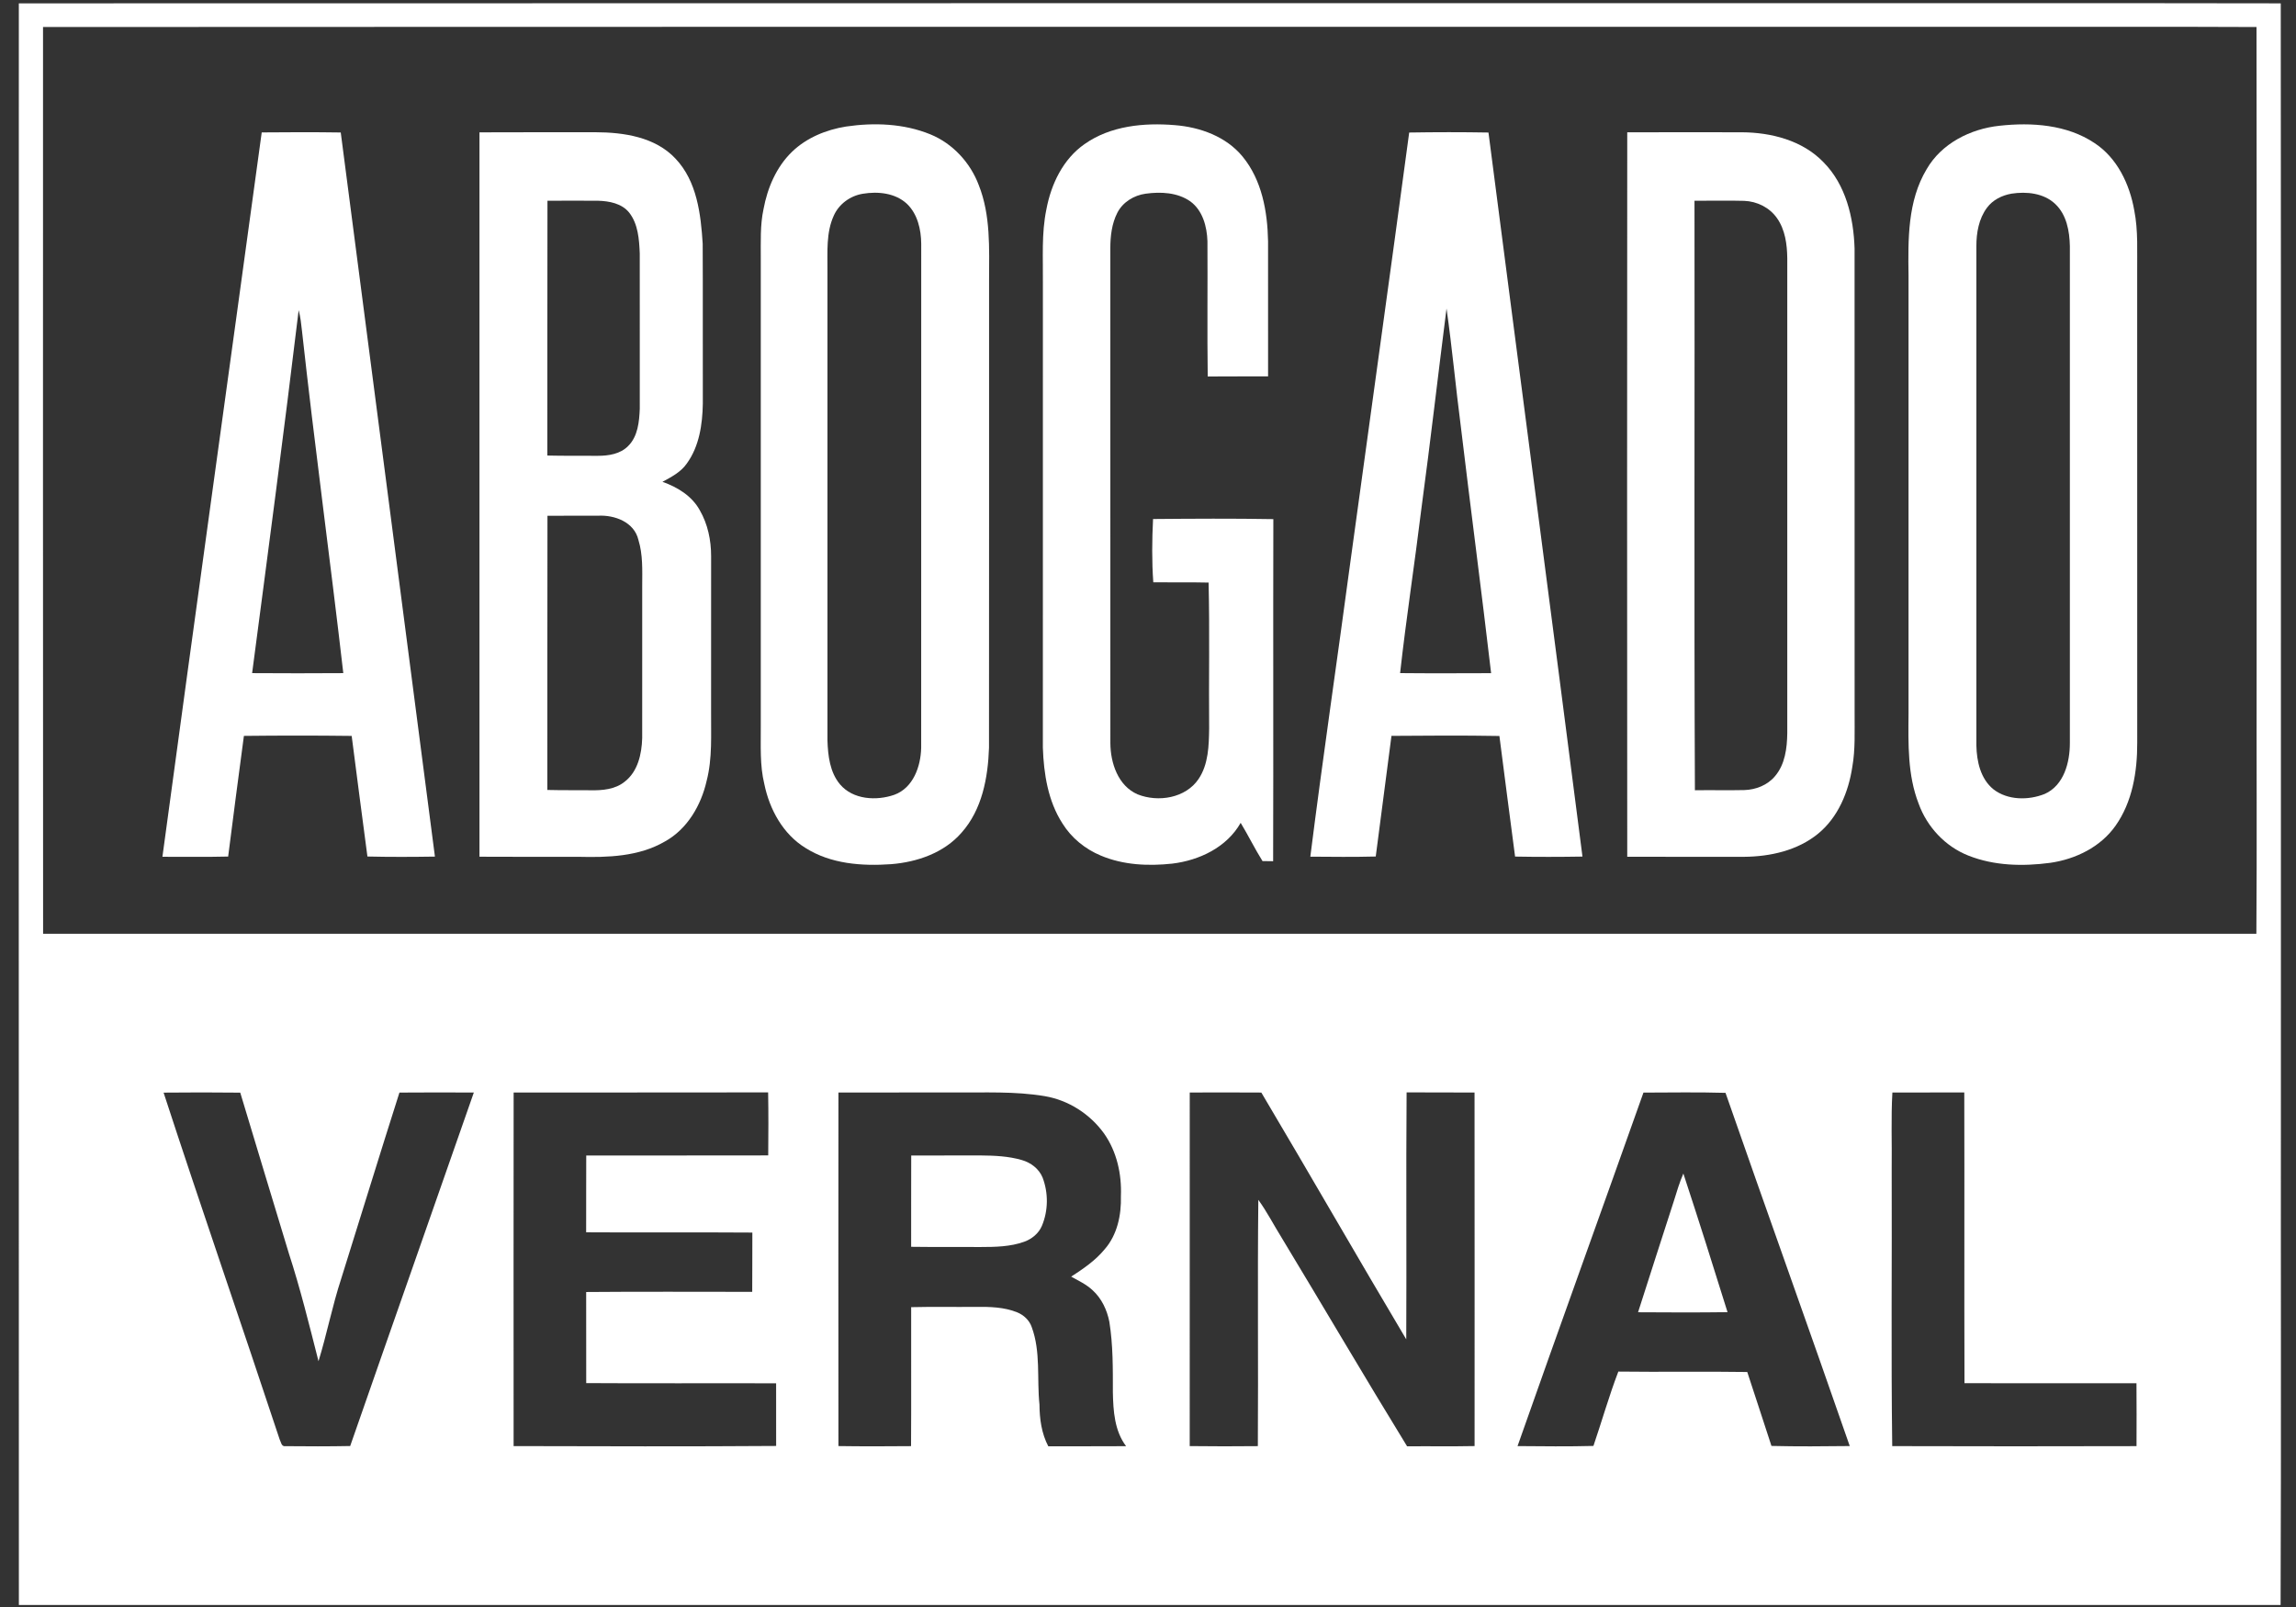 <svg xmlns="http://www.w3.org/2000/svg" width="100" height="70" viewBox="0 0 100 70" fill="none"><rect x="0" y="0" width="100" height="70" fill="#333333" stroke="none"/><path d="M0.82 0.146C30.021 0.134 59.221 0.143 88.422 0.14C92.06 0.143 95.697 0.134 99.336 0.146C99.351 16.056 99.338 31.967 99.342 47.879C99.334 55.223 99.358 62.568 99.329 69.912C66.494 69.912 33.658 69.911 0.822 69.912C0.813 46.657 0.817 23.402 0.82 0.146ZM1.874 1.177C1.875 14.342 1.868 27.508 1.877 40.674C34.01 40.673 66.142 40.675 98.274 40.674C98.302 36.847 98.277 33.021 98.285 29.194C98.282 19.855 98.293 10.515 98.28 1.177C94.818 1.16 91.357 1.175 87.895 1.169C59.22 1.174 30.547 1.161 1.874 1.177ZM7.125 47.594C8.771 52.639 10.511 57.654 12.178 62.694C12.236 62.801 12.254 63.022 12.425 62.994C13.367 63.004 14.311 63.006 15.252 62.988C17.038 57.852 18.849 52.725 20.637 47.59C19.557 47.586 18.477 47.583 17.397 47.592C16.537 50.29 15.709 52.998 14.861 55.699C14.473 56.882 14.238 58.106 13.872 59.294C13.47 57.717 13.082 56.135 12.578 54.587C11.876 52.255 11.161 49.928 10.464 47.595C9.351 47.582 8.237 47.583 7.125 47.594ZM22.371 47.589C22.366 52.723 22.368 57.857 22.37 62.991C26.181 63 29.993 63.012 33.804 62.985C33.802 62.075 33.803 61.165 33.803 60.256C31.046 60.247 28.29 60.265 25.532 60.247C25.528 58.924 25.532 57.602 25.53 56.279C27.94 56.258 30.351 56.273 32.762 56.272C32.771 55.41 32.762 54.55 32.768 53.69C30.355 53.672 27.942 53.694 25.529 53.678C25.533 52.563 25.527 51.448 25.533 50.333C28.175 50.329 30.817 50.337 33.459 50.329C33.467 49.414 33.472 48.498 33.455 47.584C29.761 47.593 26.065 47.584 22.371 47.589ZM36.517 47.589C36.512 52.722 36.515 57.856 36.517 62.99C37.571 63.006 38.626 63.002 39.68 62.993C39.693 60.975 39.68 58.957 39.685 56.939C40.626 56.916 41.565 56.937 42.506 56.927C43.109 56.921 43.735 56.934 44.303 57.165C44.588 57.28 44.832 57.509 44.934 57.803C45.336 58.885 45.154 60.057 45.273 61.181C45.277 61.806 45.363 62.44 45.658 63.001C46.787 62.994 47.916 63.005 49.046 62.995C48.541 62.326 48.487 61.462 48.47 60.656C48.47 59.63 48.48 58.599 48.318 57.584C48.218 57.065 47.982 56.561 47.588 56.202C47.316 55.947 46.976 55.788 46.654 55.609C47.178 55.269 47.704 54.913 48.105 54.426C48.664 53.793 48.842 52.923 48.82 52.1C48.859 51.145 48.641 50.16 48.084 49.371C47.474 48.526 46.536 47.922 45.505 47.748C44.2 47.528 42.872 47.599 41.556 47.587C39.876 47.589 38.197 47.586 36.517 47.589ZM51.818 47.589C51.815 52.723 51.816 57.857 51.817 62.991C52.806 63.005 53.795 63.002 54.784 62.993C54.808 59.417 54.766 55.84 54.805 52.264C55.181 52.78 55.47 53.35 55.807 53.891C57.641 56.923 59.432 59.982 61.285 63.001C62.264 62.992 63.244 63.01 64.224 62.99C64.224 57.856 64.227 52.722 64.222 47.589C63.236 47.584 62.249 47.592 61.263 47.583C61.236 51.169 61.266 54.756 61.248 58.342C59.124 54.77 57.057 51.164 54.936 47.591C53.896 47.583 52.858 47.587 51.818 47.589ZM71.579 47.593C69.758 52.728 67.903 57.852 66.095 62.991C67.196 63 68.298 63.013 69.4 62.984C69.768 61.906 70.078 60.808 70.485 59.745C72.357 59.769 74.228 59.734 76.1 59.763C76.458 60.835 76.799 61.911 77.154 62.984C78.29 63.012 79.427 63.002 80.564 62.989C78.782 57.854 76.941 52.739 75.153 47.604C73.962 47.57 72.771 47.59 71.579 47.593ZM82.421 47.589C82.358 48.704 82.406 49.822 82.391 50.939C82.406 54.956 82.361 58.976 82.414 62.992C85.96 63.003 89.507 63.002 93.054 62.993C93.057 62.08 93.059 61.167 93.052 60.254C90.555 60.251 88.057 60.259 85.561 60.251C85.547 56.03 85.564 51.809 85.552 47.587C84.508 47.587 83.464 47.586 82.421 47.589Z" fill="white"></path><path d="M36.848 5.512C38.07 5.332 39.363 5.38 40.518 5.851C41.495 6.25 42.263 7.084 42.631 8.068C43.151 9.381 43.081 10.816 43.078 12.2C43.077 18.99 43.08 25.781 43.075 32.571C43.031 33.875 42.774 35.27 41.877 36.273C41.113 37.152 39.945 37.553 38.811 37.643C37.54 37.733 36.183 37.635 35.081 36.935C34.103 36.335 33.517 35.259 33.291 34.159C33.086 33.328 33.142 32.469 33.135 31.622C33.135 24.832 33.135 18.04 33.135 11.25C33.139 10.534 33.102 9.81 33.255 9.106C33.426 8.185 33.811 7.276 34.492 6.615C35.128 5.999 35.982 5.651 36.848 5.512ZM37.578 8.44C37.037 8.528 36.544 8.881 36.318 9.386C35.974 10.132 36.045 10.978 36.039 11.778C36.039 18.604 36.04 25.429 36.039 32.256C36.061 32.919 36.144 33.638 36.585 34.165C37.153 34.836 38.172 34.893 38.953 34.62C39.777 34.318 40.102 33.384 40.121 32.577C40.124 25.257 40.119 17.937 40.123 10.617C40.117 9.995 39.964 9.32 39.498 8.876C38.989 8.404 38.235 8.33 37.578 8.44Z" fill="white"></path><path d="M47.239 6.275C48.37 5.477 49.826 5.34 51.168 5.451C52.267 5.538 53.4 5.945 54.117 6.817C54.961 7.841 55.205 9.215 55.229 10.506C55.229 12.469 55.228 14.431 55.23 16.395C54.353 16.4 53.477 16.391 52.601 16.4C52.574 14.436 52.601 12.471 52.589 10.507C52.568 9.87 52.383 9.167 51.844 8.773C51.284 8.38 50.554 8.347 49.9 8.437C49.39 8.506 48.904 8.802 48.666 9.265C48.421 9.743 48.359 10.292 48.359 10.822C48.362 18.005 48.358 25.188 48.361 32.37C48.366 33.236 48.695 34.233 49.549 34.602C50.442 34.958 51.639 34.769 52.203 33.932C52.636 33.288 52.652 32.476 52.663 31.728C52.644 29.61 52.69 27.492 52.639 25.377C51.835 25.358 51.033 25.374 50.231 25.366C50.164 24.449 50.175 23.526 50.22 22.608C51.966 22.593 53.713 22.582 55.459 22.613C55.447 27.581 55.465 32.547 55.45 37.514C55.294 37.509 55.14 37.507 54.987 37.508C54.648 36.965 54.367 36.39 54.036 35.842C53.431 36.91 52.236 37.477 51.055 37.619C50.014 37.732 48.921 37.682 47.945 37.269C47.264 36.986 46.666 36.5 46.276 35.872C45.646 34.897 45.46 33.712 45.421 32.572C45.423 25.817 45.421 19.061 45.422 12.306C45.433 11.243 45.357 10.17 45.574 9.121C45.779 8.023 46.301 6.926 47.239 6.275Z" fill="white"></path><path d="M87.083 5.478C88.486 5.323 90.018 5.425 91.224 6.231C92.212 6.878 92.753 8.021 92.954 9.155C93.133 10.053 93.075 10.972 93.083 11.883C93.084 18.709 93.081 25.535 93.085 32.36C93.088 33.612 92.877 34.93 92.138 35.972C91.485 36.897 90.399 37.426 89.298 37.584C88.11 37.743 86.86 37.717 85.733 37.27C84.724 36.874 83.928 36.018 83.563 35.003C83.081 33.76 83.113 32.406 83.124 31.095C83.124 24.725 83.124 18.357 83.124 11.989C83.103 10.43 83.08 8.759 83.91 7.375C84.557 6.247 85.821 5.613 87.083 5.478ZM87.608 8.436C87.195 8.508 86.79 8.708 86.539 9.052C86.185 9.528 86.079 10.137 86.079 10.719C86.083 17.97 86.079 25.22 86.079 32.471C86.093 33.16 86.258 33.926 86.823 34.382C87.447 34.865 88.348 34.867 89.057 34.583C89.897 34.208 90.153 33.202 90.151 32.361C90.151 25.148 90.152 17.936 90.151 10.722C90.138 10.071 90.01 9.354 89.516 8.887C89.015 8.41 88.262 8.334 87.608 8.436Z" fill="white"></path><path d="M11.399 5.768C12.546 5.757 13.694 5.754 14.841 5.771C16.207 16.285 17.581 26.797 18.943 37.313C17.962 37.328 16.983 37.332 16.003 37.309C15.77 35.559 15.543 33.807 15.317 32.056C13.753 32.036 12.187 32.038 10.623 32.055C10.388 33.806 10.161 35.558 9.937 37.311C8.983 37.335 8.028 37.317 7.074 37.321C8.495 26.802 9.963 16.287 11.399 5.768ZM13.008 13.51C12.374 18.786 11.674 24.053 10.981 29.321C12.305 29.329 13.628 29.331 14.952 29.321C14.379 24.347 13.699 19.386 13.152 14.409C13.118 14.107 13.087 13.803 13.008 13.51Z" fill="white"></path><path d="M20.883 5.765C22.566 5.755 24.25 5.764 25.935 5.76C27.168 5.764 28.542 5.965 29.425 6.914C30.356 7.899 30.524 9.325 30.605 10.618C30.618 12.939 30.603 15.261 30.611 17.583C30.595 18.486 30.457 19.442 29.913 20.191C29.655 20.565 29.242 20.776 28.853 20.988C29.506 21.219 30.136 21.602 30.478 22.225C30.827 22.829 30.973 23.535 30.972 24.228C30.971 26.482 30.971 28.735 30.971 30.989C30.962 32 31.033 33.029 30.776 34.018C30.535 35.08 29.936 36.113 28.962 36.653C27.827 37.315 26.473 37.354 25.195 37.322C23.757 37.319 22.319 37.329 20.883 37.318C20.884 26.8 20.884 16.283 20.883 5.765ZM23.844 8.744C23.836 12.444 23.843 16.144 23.839 19.843C24.573 19.86 25.307 19.851 26.04 19.855C26.506 19.855 27.018 19.777 27.359 19.428C27.785 19.007 27.842 18.364 27.865 17.798C27.864 15.545 27.865 13.293 27.864 11.039C27.838 10.428 27.795 9.759 27.401 9.258C27.077 8.858 26.531 8.758 26.044 8.744C25.311 8.737 24.577 8.745 23.844 8.744ZM23.844 22.466C23.836 26.447 23.843 30.428 23.839 34.41C24.468 34.426 25.095 34.417 25.723 34.423C26.233 34.434 26.791 34.387 27.204 34.053C27.781 33.612 27.95 32.843 27.97 32.154C27.971 29.936 27.969 27.718 27.971 25.5C27.973 24.838 28.003 24.16 27.806 23.52C27.624 22.739 26.771 22.425 26.046 22.464C25.312 22.463 24.577 22.465 23.844 22.466Z" fill="white"></path><path d="M61.376 5.773C62.526 5.754 63.678 5.753 64.829 5.773C66.188 16.286 67.574 26.797 68.923 37.312C67.945 37.328 66.965 37.33 65.988 37.312C65.76 35.56 65.527 33.81 65.305 32.059C63.738 32.031 62.171 32.042 60.604 32.054C60.376 33.805 60.145 35.557 59.919 37.309C58.97 37.334 58.02 37.323 57.07 37.316C57.612 33.018 58.245 28.73 58.82 24.436C59.669 18.215 60.542 11.996 61.376 5.773ZM61.911 22.128C61.618 24.528 61.248 26.918 60.98 29.32C62.302 29.334 63.622 29.326 64.944 29.323C64.527 25.751 64.056 22.184 63.629 18.613C63.404 16.89 63.247 15.158 63.002 13.438C62.632 16.334 62.302 19.235 61.911 22.128Z" fill="white"></path><path d="M70.873 5.763C72.536 5.758 74.199 5.761 75.862 5.762C77.142 5.769 78.502 6.115 79.416 7.062C80.393 8.044 80.732 9.477 80.774 10.821C80.777 17.579 80.775 24.337 80.776 31.094C80.771 31.864 80.811 32.64 80.676 33.402C80.512 34.495 80.058 35.603 79.183 36.317C78.288 37.049 77.1 37.312 75.967 37.322C74.269 37.32 72.571 37.325 70.873 37.32C70.865 26.802 70.865 16.282 70.873 5.763ZM73.802 8.745C73.816 17.305 73.781 25.864 73.82 34.423C74.535 34.411 75.252 34.432 75.968 34.415C76.471 34.401 76.982 34.203 77.309 33.809C77.748 33.296 77.833 32.589 77.843 31.939C77.841 25.041 77.841 18.142 77.843 11.244C77.835 10.642 77.751 10.007 77.396 9.503C77.074 9.041 76.525 8.769 75.967 8.749C75.246 8.729 74.524 8.747 73.802 8.745Z" fill="white"></path><path d="M39.687 50.333C40.697 50.331 41.707 50.333 42.718 50.331C43.316 50.336 43.924 50.362 44.502 50.53C44.894 50.641 45.253 50.91 45.409 51.294C45.664 51.965 45.658 52.733 45.379 53.397C45.238 53.73 44.94 53.971 44.605 54.091C44.001 54.308 43.349 54.318 42.716 54.319C41.705 54.311 40.695 54.325 39.684 54.31C39.688 52.984 39.681 51.659 39.687 50.333Z" fill="white"></path><path d="M72.905 52.31C73.029 51.91 73.149 51.506 73.317 51.119C73.977 53.126 74.614 55.14 75.241 57.157C73.942 57.175 72.642 57.169 71.344 57.161C71.86 55.543 72.383 53.927 72.905 52.31Z" fill="white"></path></svg>